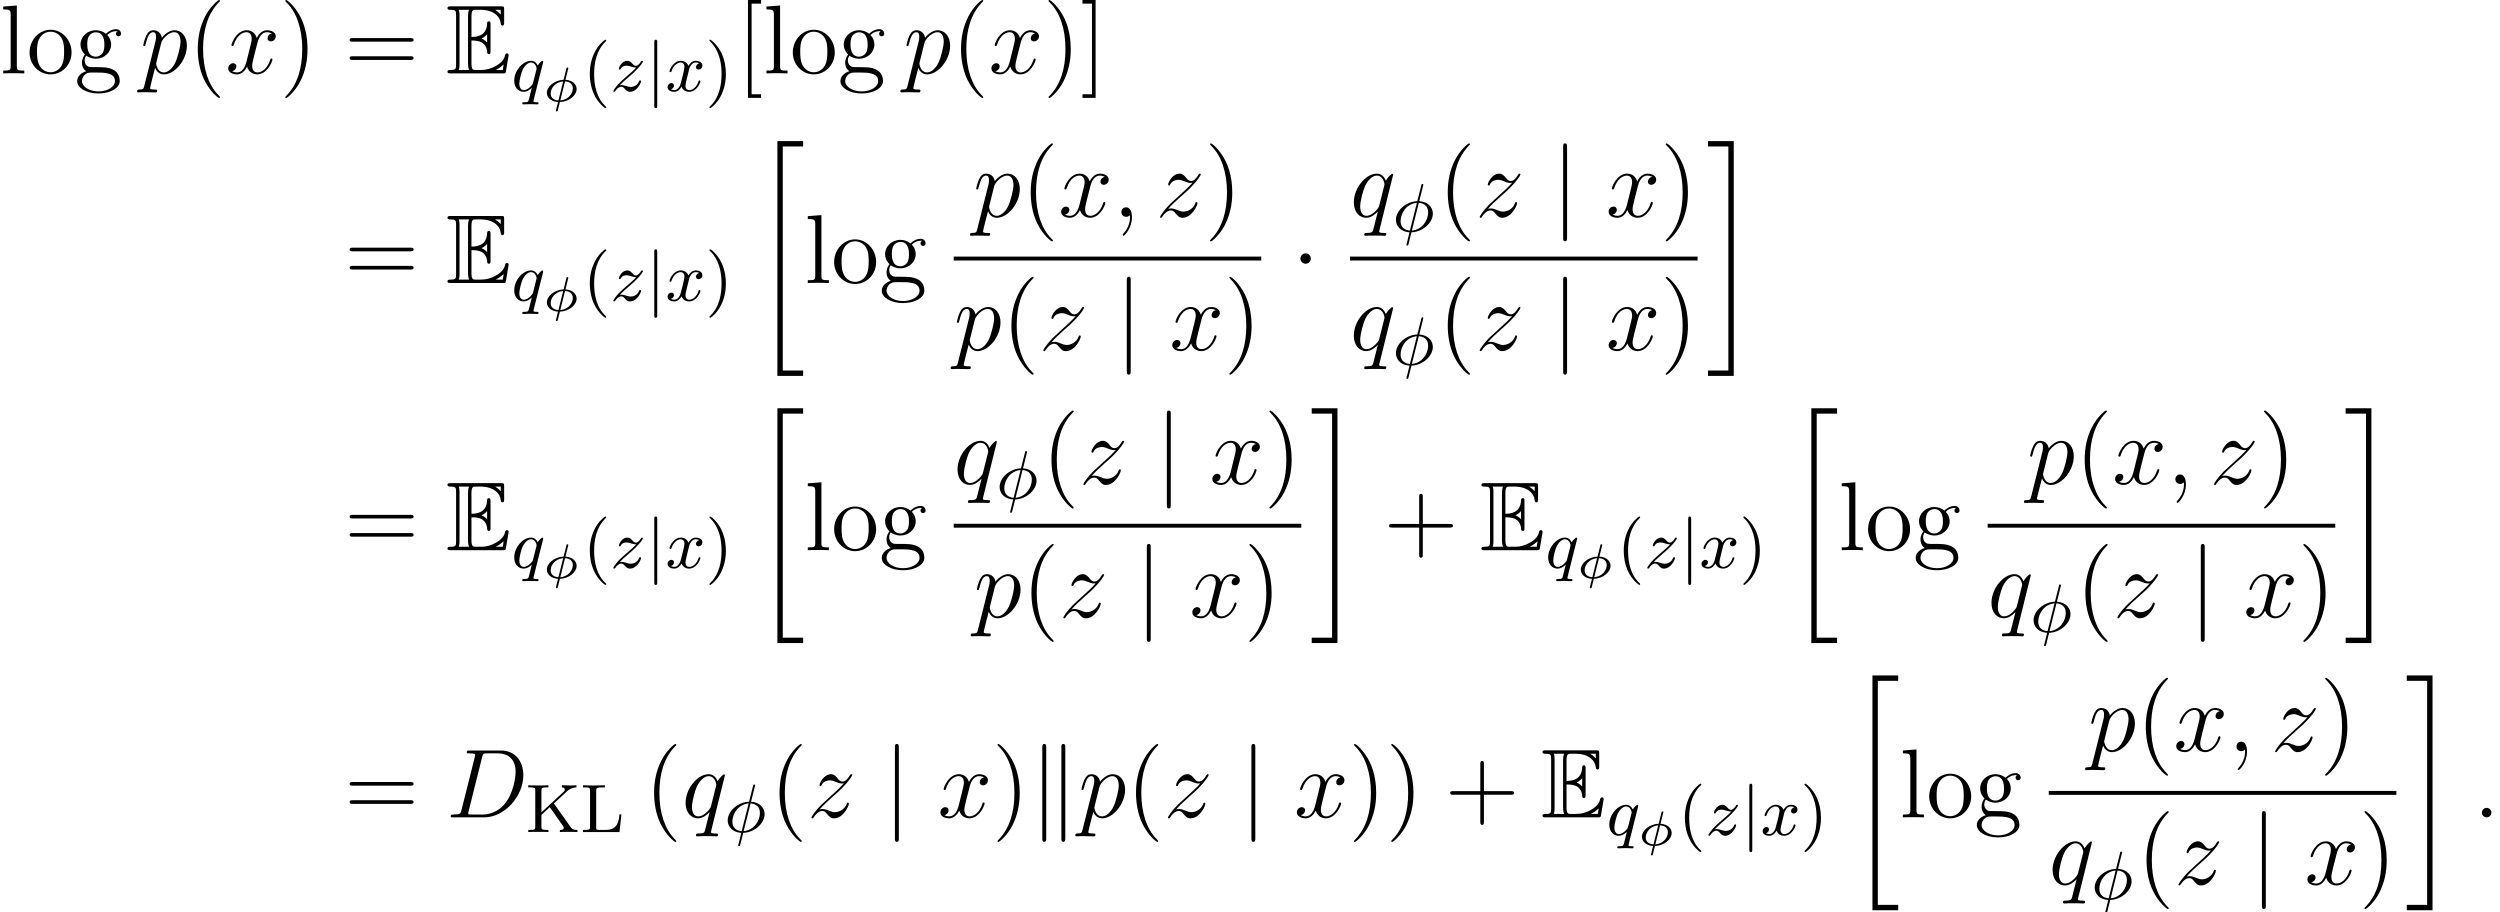 <?xml version='1.0' encoding='UTF-8'?>
<!-- This file was generated by dvisvgm 2.8.1 -->
<svg version='1.1' xmlns='http://www.w3.org/2000/svg' xmlns:xlink='http://www.w3.org/1999/xlink' width='330.818pt' height='120.748pt' viewBox='67.717 80.149 330.818 120.748'>
<defs>
<path id='g3-1' d='M2.487-3.238C2.487-3.613 2.176-3.924 1.8-3.924S1.114-3.613 1.114-3.238S1.425-2.551 1.8-2.551S2.487-2.862 2.487-3.238Z'/>
<path id='g3-106' d='M2.059-9.247C2.059-9.48 2.059-9.714 1.8-9.714S1.541-9.48 1.541-9.247V2.772C1.541 3.005 1.541 3.238 1.8 3.238S2.059 3.005 2.059 2.772V-9.247Z'/>
<path id='g3-107' d='M2.228-9.273C2.228-9.48 2.228-9.714 1.969-9.714S1.71-9.429 1.71-9.234V2.759C1.71 2.966 1.71 3.238 1.969 3.238S2.228 3.005 2.228 2.798V-9.273ZM4.753-9.234C4.753-9.442 4.753-9.714 4.494-9.714S4.235-9.48 4.235-9.273V2.798C4.235 3.005 4.235 3.238 4.494 3.238S4.753 2.953 4.753 2.759V-9.234Z'/>
<path id='g1-20' d='M3.238 30.552H6.644V29.84H3.95V.194H6.644V-.518H3.238V30.552Z'/>
<path id='g1-21' d='M2.875 29.84H.181V30.552H3.588V-.518H.181V.194H2.875V29.84Z'/>
<path id='g4-30' d='M3.354-4.306C3.374-4.384 3.374-4.397 3.374-4.403C3.374-4.494 3.277-4.494 3.257-4.494C3.16-4.494 3.154-4.462 3.121-4.345L2.752-2.869C1.535-2.823 .537-1.982 .537-1.146C.537-.602 .971 0 2.014 .078L1.794 .945C1.774 1.043 1.729 1.211 1.729 1.23C1.729 1.321 1.826 1.321 1.852 1.321C1.949 1.321 1.962 1.276 1.982 1.185C1.988 1.159 2.221 .246 2.26 .078C3.465 .039 4.475-.809 4.475-1.645C4.475-2.202 4.015-2.798 2.998-2.869L3.354-4.306ZM2.066-.136C1.476-.175 1.043-.466 1.043-1.049C1.043-1.781 1.658-2.564 2.694-2.655L2.066-.136ZM2.94-2.655C3.536-2.623 3.97-2.325 3.97-1.742C3.97-1.043 3.38-.227 2.312-.136L2.94-2.655Z'/>
<path id='g2-106' d='M1.487-6.464C1.487-6.618 1.487-6.799 1.296-6.799C1.097-6.799 1.097-6.627 1.097-6.464V1.931C1.097 2.085 1.097 2.266 1.287 2.266C1.487 2.266 1.487 2.094 1.487 1.931V-6.464Z'/>
<path id='g5-30' d='M4.052-6.047C4.062-6.083 4.08-6.147 4.08-6.183C4.08-6.274 4.007-6.292 3.953-6.292C3.853-6.292 3.853-6.265 3.808-6.101L3.282-4.016C1.713-3.953 .453-2.711 .453-1.55C.453-.716 1.079 .036 2.248 .109C2.176 .39 2.112 .68 2.04 .961C1.913 1.46 1.84 1.723 1.84 1.759S1.859 1.859 1.967 1.859C2.067 1.859 2.076 1.831 2.131 1.623L2.511 .109C4.071 .045 5.34-1.197 5.34-2.366C5.34-3.091 4.814-3.926 3.545-4.016L4.052-6.047ZM2.303-.118C1.65-.154 1.07-.544 1.07-1.369C1.07-2.375 1.813-3.663 3.227-3.79L2.303-.118ZM3.481-3.79C4.134-3.744 4.714-3.391 4.714-2.538C4.714-1.378 3.844-.227 2.566-.118L3.481-3.79Z'/>
<path id='g5-113' d='M4.179-3.699C4.216-3.826 4.216-3.844 4.216-3.88C4.216-3.989 4.125-4.007 4.107-4.007C4.016-4.007 3.672-3.699 3.49-3.382C3.345-3.708 3.064-4.007 2.602-4.007C1.55-4.007 .381-2.756 .381-1.369C.381-.372 1.015 .1 1.623 .1C2.013 .1 2.366-.1 2.702-.417L2.357 .979C2.239 1.441 2.23 1.469 1.659 1.478C1.55 1.478 1.441 1.478 1.441 1.641C1.441 1.659 1.441 1.759 1.568 1.759C1.768 1.759 2.285 1.732 2.484 1.732C2.783 1.732 2.801 1.732 2.946 1.741C3.064 1.75 3.318 1.759 3.427 1.759C3.481 1.759 3.599 1.759 3.599 1.596C3.599 1.478 3.509 1.478 3.354 1.478C2.928 1.478 2.928 1.414 2.928 1.333C2.928 1.324 2.928 1.269 2.965 1.133L4.179-3.699ZM2.874-1.106C2.829-.934 2.829-.925 2.684-.752C2.357-.363 1.985-.127 1.65-.127C1.206-.127 1.052-.589 1.052-.979C1.052-1.423 1.315-2.466 1.532-2.901C1.822-3.445 2.239-3.781 2.602-3.781C3.209-3.781 3.345-3.055 3.345-2.992C3.345-2.946 3.327-2.892 3.318-2.856L2.874-1.106Z'/>
<path id='g5-120' d='M4.46-3.663C4.125-3.599 4.025-3.309 4.025-3.173C4.025-3.001 4.152-2.847 4.379-2.847C4.633-2.847 4.877-3.064 4.877-3.382C4.877-3.799 4.424-4.007 3.998-4.007C3.454-4.007 3.137-3.527 3.028-3.336C2.856-3.781 2.457-4.007 2.022-4.007C1.052-4.007 .526-2.847 .526-2.611C.526-2.529 .589-2.502 .653-2.502C.734-2.502 .762-2.548 .78-2.602C1.061-3.499 1.659-3.781 2.004-3.781C2.266-3.781 2.502-3.608 2.502-3.182C2.502-2.856 2.112-1.405 1.995-.97C1.922-.689 1.65-.127 1.151-.127C.97-.127 .78-.19 .689-.245C.934-.29 1.115-.499 1.115-.734C1.115-.961 .943-1.061 .771-1.061C.508-1.061 .272-.834 .272-.526C.272-.082 .762 .1 1.142 .1C1.668 .1 1.976-.335 2.112-.58C2.339 .018 2.874 .1 3.119 .1C4.098 .1 4.615-1.079 4.615-1.296C4.615-1.342 4.587-1.405 4.497-1.405C4.397-1.405 4.388-1.369 4.343-1.233C4.143-.58 3.617-.127 3.146-.127C2.883-.127 2.638-.29 2.638-.725C2.638-.925 2.765-1.423 2.847-1.768C2.883-1.931 3.128-2.91 3.146-2.974C3.255-3.3 3.527-3.781 3.989-3.781C4.152-3.781 4.324-3.753 4.46-3.663Z'/>
<path id='g5-122' d='M1.26-.771C1.451-.997 1.949-1.451 2.339-1.777C3.01-2.348 3.218-2.548 3.336-2.674C4.08-3.391 4.324-3.853 4.324-3.907C4.324-3.916 4.324-4.007 4.207-4.007C4.125-4.007 4.107-3.98 4.062-3.907C3.944-3.726 3.699-3.336 3.391-3.336C3.209-3.336 3.091-3.436 2.883-3.672C2.665-3.907 2.493-4.007 2.257-4.007C1.559-4.007 1.133-3.173 1.133-2.946C1.133-2.919 1.151-2.847 1.251-2.847C1.342-2.847 1.369-2.901 1.378-2.928C1.55-3.363 2.085-3.363 2.158-3.363C2.366-3.363 2.584-3.3 2.783-3.227C3.146-3.11 3.3-3.11 3.436-3.11C3.155-2.792 2.647-2.357 2.076-1.868C1.623-1.478 1.342-1.206 1.142-1.006C.807-.653 .399-.1 .399 0C.399 .063 .444 .1 .517 .1C.598 .1 .616 .063 .662 .009C1.015-.535 1.351-.571 1.451-.571C1.677-.571 1.804-.435 2.004-.199C2.212 .027 2.412 .1 2.593 .1C3.527 .1 4.071-1.061 4.071-1.305C4.071-1.387 4.007-1.414 3.944-1.414C3.853-1.414 3.835-1.351 3.817-1.315C3.572-.644 2.928-.544 2.693-.544C2.52-.544 2.339-.589 2.067-.68C1.886-.734 1.668-.798 1.478-.798C1.387-.798 1.296-.78 1.26-.771Z'/>
<path id='g0-69' d='M3.354-4.352C3.678-4.352 4.3-4.352 4.753-4.08C5.375-3.678 5.427-2.979 5.427-2.901C5.44-2.72 5.44-2.551 5.66-2.551S5.88-2.733 5.88-2.966V-6.476C5.88-6.683 5.88-6.89 5.66-6.89S5.427-6.696 5.427-6.592C5.349-4.922 4.028-4.831 3.354-4.818V-7.551C3.354-8.418 3.6-8.418 3.911-8.418H4.533C6.281-8.418 7.149-7.525 7.227-6.631C7.24-6.528 7.253-6.333 7.46-6.333C7.68-6.333 7.68-6.54 7.68-6.761V-8.444C7.68-8.846 7.654-8.872 7.253-8.872H.622C.389-8.872 .181-8.872 .181-8.639C.181-8.418 .427-8.418 .531-8.418C1.269-8.418 1.321-8.315 1.321-7.68V-1.192C1.321-.583 1.282-.453 .596-.453C.401-.453 .181-.453 .181-.233C.181 0 .389 0 .622 0H7.486C7.732 0 7.862 0 7.9-.181C7.913-.194 8.276-2.357 8.276-2.422C8.276-2.564 8.159-2.655 8.056-2.655C7.874-2.655 7.823-2.487 7.823-2.474C7.745-2.137 7.615-1.593 6.67-1.036C5.997-.635 5.336-.453 4.624-.453H3.911C3.6-.453 3.354-.453 3.354-1.321V-4.352ZM7.227-8.418V-7.797C7.007-8.043 6.761-8.25 6.489-8.418H7.227ZM4.701-4.624C4.909-4.714 5.194-4.909 5.427-5.181V-4.093C5.116-4.442 4.714-4.611 4.701-4.611V-4.624ZM1.774-7.706C1.774-7.862 1.774-8.185 1.671-8.418H3.044C2.901-8.121 2.901-7.693 2.901-7.577V-1.295C2.901-.829 2.992-.57 3.044-.453H1.671C1.774-.686 1.774-1.01 1.774-1.166V-7.706ZM6.592-.453V-.466C7.007-.673 7.356-.945 7.615-1.179C7.602-1.127 7.512-.557 7.499-.453H6.592Z'/>
<path id='g7-40' d='M3.091 2.158C3.091 2.112 3.064 2.085 3.01 2.022C1.84 .952 1.487-.68 1.487-2.266C1.487-3.672 1.759-5.376 3.037-6.591C3.073-6.627 3.091-6.654 3.091-6.7C3.091-6.763 3.046-6.799 2.983-6.799C2.874-6.799 2.058-6.147 1.568-5.159C1.133-4.288 .916-3.354 .916-2.276C.916-1.623 .997-.589 1.496 .48C2.031 1.596 2.874 2.257 2.983 2.257C3.046 2.257 3.091 2.221 3.091 2.158Z'/>
<path id='g7-41' d='M2.702-2.276C2.702-3.019 2.593-4.016 2.121-5.023C1.587-6.138 .743-6.799 .635-6.799C.544-6.799 .526-6.727 .526-6.7C.526-6.654 .544-6.627 .607-6.564C1.133-6.092 2.131-4.859 2.131-2.276C2.131-.979 1.895 .825 .58 2.049C.562 2.076 .526 2.112 .526 2.158C.526 2.185 .544 2.257 .635 2.257C.743 2.257 1.559 1.605 2.049 .616C2.484-.254 2.702-1.188 2.702-2.276Z'/>
<path id='g7-75' d='M5.431-5.358C6.002-5.893 6.564-5.902 6.718-5.911V-6.192C6.455-6.165 6.002-6.165 5.911-6.165C5.53-6.165 5.195-6.174 4.787-6.192V-5.911C5.041-5.902 5.177-5.784 5.177-5.612C5.177-5.539 5.149-5.467 5.104-5.403L2.085-2.611V-5.476C2.085-5.811 2.103-5.911 2.801-5.911H3.01V-6.192C2.602-6.165 2.094-6.165 1.677-6.165S.752-6.165 .345-6.192V-5.911H.553C1.251-5.911 1.269-5.811 1.269-5.476V-.716C1.269-.381 1.251-.281 .553-.281H.345V0C.752-.027 1.26-.027 1.677-.027S2.602-.027 3.01 0V-.281H2.801C2.103-.281 2.085-.381 2.085-.716V-2.266L3.191-3.291L4.887-.879C4.959-.78 5.041-.644 5.041-.544C5.041-.281 4.687-.281 4.524-.281V0C4.923-.027 5.376-.027 5.784-.027C6.02-.027 6.382-.027 6.845 0V-.281C6.274-.281 6.147-.363 5.857-.78L3.735-3.79L5.431-5.358Z'/>
<path id='g7-76' d='M5.421-2.339H5.168C5.068-1.423 4.941-.281 3.318-.281H2.529C2.103-.281 2.085-.345 2.085-.653V-5.467C2.085-5.802 2.121-5.911 2.946-5.911H3.237V-6.192C2.919-6.165 2.094-6.165 1.732-6.165C1.315-6.165 .752-6.165 .345-6.192V-5.911H.553C1.251-5.911 1.269-5.811 1.269-5.476V-.716C1.269-.381 1.251-.281 .553-.281H.345V0H5.168L5.421-2.339Z'/>
<path id='g6-58' d='M2.383-.622C2.383-.997 2.072-1.256 1.761-1.256C1.386-1.256 1.127-.945 1.127-.635C1.127-.259 1.438 0 1.748 0C2.124 0 2.383-.311 2.383-.622Z'/>
<path id='g6-59' d='M2.526 .052C2.526-.699 2.279-1.256 1.748-1.256C1.334-1.256 1.127-.92 1.127-.635S1.321 0 1.761 0C1.93 0 2.072-.052 2.189-.168C2.215-.194 2.228-.194 2.241-.194C2.267-.194 2.267-.013 2.267 .052C2.267 .479 2.189 1.321 1.438 2.163C1.295 2.318 1.295 2.344 1.295 2.37C1.295 2.435 1.36 2.5 1.425 2.5C1.528 2.5 2.526 1.541 2.526 .052Z'/>
<path id='g6-68' d='M2.033-.958C1.917-.505 1.891-.376 .984-.376C.738-.376 .609-.376 .609-.142C.609 0 .686 0 .945 0H5.051C7.667 0 10.219-2.707 10.219-5.595C10.219-7.46 9.105-8.846 7.253-8.846H3.095C2.849-8.846 2.733-8.846 2.733-8.6C2.733-8.47 2.849-8.47 3.044-8.47C3.834-8.47 3.834-8.367 3.834-8.224C3.834-8.198 3.834-8.121 3.782-7.926L2.033-.958ZM4.766-7.965C4.883-8.444 4.934-8.47 5.44-8.47H6.864C8.082-8.47 9.196-7.81 9.196-6.022C9.196-5.375 8.936-3.121 7.68-1.697C7.318-1.269 6.333-.376 4.844-.376H3.367C3.186-.376 3.16-.376 3.082-.389C2.94-.401 2.927-.427 2.927-.531C2.927-.622 2.953-.699 2.979-.816L4.766-7.965Z'/>
<path id='g6-112' d='M.557 1.645C.466 2.033 .414 2.137-.117 2.137C-.272 2.137-.401 2.137-.401 2.383C-.401 2.409-.389 2.513-.246 2.513C-.078 2.513 .104 2.487 .272 2.487H.829C1.101 2.487 1.761 2.513 2.033 2.513C2.111 2.513 2.267 2.513 2.267 2.279C2.267 2.137 2.176 2.137 1.956 2.137C1.36 2.137 1.321 2.046 1.321 1.943C1.321 1.787 1.904-.44 1.982-.738C2.124-.376 2.474 .13 3.147 .13C4.611 .13 6.191-1.774 6.191-3.678C6.191-4.87 5.517-5.712 4.546-5.712C3.717-5.712 3.018-4.909 2.875-4.727C2.772-5.375 2.267-5.712 1.748-5.712C1.373-5.712 1.075-5.53 .829-5.038C.596-4.572 .414-3.782 .414-3.73S.466-3.613 .557-3.613C.661-3.613 .673-3.626 .751-3.924C.945-4.688 1.192-5.453 1.71-5.453C2.007-5.453 2.111-5.245 2.111-4.857C2.111-4.546 2.072-4.416 2.02-4.183L.557 1.645ZM2.798-4.041C2.888-4.403 3.251-4.779 3.458-4.96C3.6-5.09 4.028-5.453 4.52-5.453C5.09-5.453 5.349-4.883 5.349-4.209C5.349-3.588 4.986-2.124 4.663-1.451C4.339-.751 3.743-.13 3.147-.13C2.267-.13 2.124-1.243 2.124-1.295C2.124-1.334 2.15-1.438 2.163-1.502L2.798-4.041Z'/>
<path id='g6-113' d='M5.712-5.582C5.712-5.647 5.66-5.699 5.595-5.699C5.491-5.699 4.986-5.232 4.74-4.779C4.507-5.362 4.106-5.712 3.549-5.712C2.085-5.712 .505-3.821 .505-1.904C.505-.622 1.256 .13 2.137 .13C2.823 .13 3.393-.389 3.665-.686L3.678-.673L3.186 1.269L3.069 1.735C2.953 2.124 2.759 2.124 2.15 2.137C2.007 2.137 1.878 2.137 1.878 2.383C1.878 2.474 1.956 2.513 2.046 2.513C2.228 2.513 2.461 2.487 2.642 2.487H3.963C4.157 2.487 4.378 2.513 4.572 2.513C4.65 2.513 4.805 2.513 4.805 2.267C4.805 2.137 4.701 2.137 4.507 2.137C3.898 2.137 3.86 2.046 3.86 1.943C3.86 1.878 3.872 1.865 3.911 1.697L5.712-5.582ZM3.885-1.541C3.821-1.321 3.821-1.295 3.639-1.049C3.354-.686 2.785-.13 2.176-.13C1.645-.13 1.347-.609 1.347-1.373C1.347-2.085 1.748-3.536 1.995-4.08C2.435-4.986 3.044-5.453 3.549-5.453C4.403-5.453 4.572-4.391 4.572-4.287C4.572-4.274 4.533-4.106 4.52-4.08L3.885-1.541Z'/>
<path id='g6-120' d='M6.139-5.284C5.725-5.206 5.569-4.896 5.569-4.65C5.569-4.339 5.815-4.235 5.997-4.235C6.385-4.235 6.657-4.572 6.657-4.922C6.657-5.466 6.035-5.712 5.491-5.712C4.701-5.712 4.261-4.934 4.144-4.688C3.847-5.66 3.044-5.712 2.81-5.712C1.489-5.712 .79-4.015 .79-3.73C.79-3.678 .842-3.613 .933-3.613C1.036-3.613 1.062-3.691 1.088-3.743C1.528-5.181 2.396-5.453 2.772-5.453C3.354-5.453 3.471-4.909 3.471-4.598C3.471-4.313 3.393-4.015 3.238-3.393L2.798-1.619C2.603-.842 2.228-.13 1.541-.13C1.476-.13 1.153-.13 .881-.298C1.347-.389 1.451-.777 1.451-.933C1.451-1.192 1.256-1.347 1.01-1.347C.699-1.347 .363-1.075 .363-.661C.363-.117 .971 .13 1.528 .13C2.15 .13 2.59-.363 2.862-.894C3.069-.13 3.717 .13 4.196 .13C5.517 .13 6.217-1.567 6.217-1.852C6.217-1.917 6.165-1.969 6.087-1.969C5.971-1.969 5.958-1.904 5.919-1.8C5.569-.661 4.818-.13 4.235-.13C3.782-.13 3.536-.466 3.536-.997C3.536-1.282 3.588-1.489 3.795-2.344L4.248-4.106C4.442-4.883 4.883-5.453 5.478-5.453C5.504-5.453 5.867-5.453 6.139-5.284Z'/>
<path id='g6-122' d='M1.645-1.049C2.202-1.684 2.655-2.085 3.303-2.668C4.08-3.341 4.416-3.665 4.598-3.86C5.504-4.753 5.958-5.504 5.958-5.608S5.854-5.712 5.828-5.712C5.737-5.712 5.712-5.66 5.647-5.569C5.323-5.012 5.012-4.74 4.675-4.74C4.403-4.74 4.261-4.857 4.015-5.168C3.743-5.491 3.523-5.712 3.147-5.712C2.202-5.712 1.632-4.533 1.632-4.261C1.632-4.222 1.645-4.144 1.761-4.144C1.865-4.144 1.878-4.196 1.917-4.287C2.137-4.805 2.759-4.896 3.005-4.896C3.277-4.896 3.536-4.805 3.808-4.688C4.3-4.481 4.507-4.481 4.637-4.481C4.727-4.481 4.779-4.481 4.844-4.494C4.416-3.989 3.717-3.367 3.134-2.836L1.826-1.632C1.036-.829 .557-.065 .557 .026C.557 .104 .622 .13 .699 .13S.79 .117 .881-.039C1.088-.363 1.502-.842 1.982-.842C2.254-.842 2.383-.751 2.642-.427C2.888-.142 3.108 .13 3.523 .13C4.792 .13 5.517-1.515 5.517-1.813C5.517-1.865 5.504-1.943 5.375-1.943C5.271-1.943 5.258-1.891 5.219-1.761C4.934-.997 4.17-.686 3.665-.686C3.393-.686 3.134-.777 2.862-.894C2.344-1.101 2.202-1.101 2.033-1.101C1.904-1.101 1.761-1.101 1.645-1.049Z'/>
<path id='g8-40' d='M4.209 3.147C4.209 3.108 4.209 3.082 3.989 2.862C2.694 1.554 1.969-.583 1.969-3.225C1.969-5.737 2.577-7.9 4.08-9.429C4.209-9.545 4.209-9.571 4.209-9.61C4.209-9.688 4.144-9.714 4.093-9.714C3.924-9.714 2.862-8.781 2.228-7.512C1.567-6.204 1.269-4.818 1.269-3.225C1.269-2.072 1.451-.531 2.124 .855C2.888 2.409 3.95 3.251 4.093 3.251C4.144 3.251 4.209 3.225 4.209 3.147Z'/>
<path id='g8-41' d='M3.652-3.225C3.652-4.209 3.523-5.815 2.798-7.318C2.033-8.872 .971-9.714 .829-9.714C.777-9.714 .712-9.688 .712-9.61C.712-9.571 .712-9.545 .933-9.325C2.228-8.017 2.953-5.88 2.953-3.238C2.953-.725 2.344 1.438 .842 2.966C.712 3.082 .712 3.108 .712 3.147C.712 3.225 .777 3.251 .829 3.251C.997 3.251 2.059 2.318 2.694 1.049C3.354-.272 3.652-1.671 3.652-3.225Z'/>
<path id='g8-43' d='M5.168-2.992H8.742C8.924-2.992 9.157-2.992 9.157-3.225C9.157-3.471 8.936-3.471 8.742-3.471H5.168V-7.046C5.168-7.227 5.168-7.46 4.934-7.46C4.688-7.46 4.688-7.24 4.688-7.046V-3.471H1.114C.933-3.471 .699-3.471 .699-3.238C.699-2.992 .92-2.992 1.114-2.992H4.688V.583C4.688 .764 4.688 .997 4.922 .997C5.168 .997 5.168 .777 5.168 .583V-2.992Z'/>
<path id='g8-61' d='M8.742-4.196C8.924-4.196 9.157-4.196 9.157-4.429C9.157-4.675 8.936-4.675 8.742-4.675H1.114C.933-4.675 .699-4.675 .699-4.442C.699-4.196 .92-4.196 1.114-4.196H8.742ZM8.742-1.787C8.924-1.787 9.157-1.787 9.157-2.02C9.157-2.267 8.936-2.267 8.742-2.267H1.114C.933-2.267 .699-2.267 .699-2.033C.699-1.787 .92-1.787 1.114-1.787H8.742Z'/>
<path id='g8-91' d='M3.238 3.238V2.759H1.982V-9.234H3.238V-9.714H1.502V3.238H3.238Z'/>
<path id='g8-93' d='M2.007-9.714H.272V-9.234H1.528V2.759H.272V3.238H2.007V-9.714Z'/>
<path id='g8-103' d='M1.541-2.344C2.15-1.943 2.668-1.943 2.81-1.943C3.976-1.943 4.844-2.823 4.844-3.821C4.844-4.17 4.74-4.663 4.326-5.077C4.831-5.595 5.44-5.595 5.504-5.595C5.556-5.595 5.621-5.595 5.673-5.569C5.543-5.517 5.478-5.388 5.478-5.245C5.478-5.064 5.608-4.909 5.815-4.909C5.919-4.909 6.152-4.973 6.152-5.258C6.152-5.491 5.971-5.854 5.517-5.854C4.844-5.854 4.339-5.44 4.157-5.245C3.769-5.543 3.316-5.712 2.823-5.712C1.658-5.712 .79-4.831 .79-3.834C.79-3.095 1.243-2.616 1.373-2.5C1.217-2.305 .984-1.93 .984-1.425C.984-.673 1.438-.35 1.541-.285C.945-.117 .35 .35 .35 1.023C.35 1.917 1.567 2.655 3.16 2.655C4.701 2.655 5.984 1.969 5.984 .997C5.984 .673 5.893-.091 5.116-.492C4.455-.829 3.808-.829 2.694-.829C1.904-.829 1.813-.829 1.58-1.075C1.451-1.204 1.334-1.451 1.334-1.723C1.334-1.943 1.412-2.163 1.541-2.344ZM2.823-2.215C1.684-2.215 1.684-3.523 1.684-3.821C1.684-4.054 1.684-4.585 1.904-4.934C2.15-5.31 2.538-5.44 2.81-5.44C3.95-5.44 3.95-4.132 3.95-3.834C3.95-3.6 3.95-3.069 3.73-2.72C3.484-2.344 3.095-2.215 2.823-2.215ZM3.173 2.383C1.93 2.383 .984 1.748 .984 1.01C.984 .907 1.01 .401 1.502 .065C1.787-.117 1.904-.117 2.81-.117C3.885-.117 5.349-.117 5.349 1.01C5.349 1.774 4.365 2.383 3.173 2.383Z'/>
<path id='g8-108' d='M2.228-8.988L.427-8.846V-8.47C1.308-8.47 1.412-8.38 1.412-7.745V-.958C1.412-.376 1.269-.376 .427-.376V0C.79-.026 1.425-.026 1.813-.026S2.849-.026 3.212 0V-.376C2.383-.376 2.228-.376 2.228-.958V-8.988Z'/>
<path id='g8-111' d='M5.945-2.772C5.945-4.442 4.675-5.776 3.173-5.776C1.619-5.776 .389-4.403 .389-2.772C.389-1.114 1.684 .13 3.16 .13C4.688 .13 5.945-1.14 5.945-2.772ZM3.173-.155C2.694-.155 2.111-.363 1.735-.997C1.386-1.58 1.373-2.344 1.373-2.888C1.373-3.38 1.373-4.17 1.774-4.753C2.137-5.31 2.707-5.517 3.16-5.517C3.665-5.517 4.209-5.284 4.559-4.779C4.96-4.183 4.96-3.367 4.96-2.888C4.96-2.435 4.96-1.632 4.624-1.023C4.261-.401 3.665-.155 3.173-.155Z'/>
</defs>
<g id='page1'>
<use x='67.717' y='89.863' xlink:href='#g8-108'/>
<use x='71.24' y='89.863' xlink:href='#g8-111'/>
<use x='77.58' y='89.863' xlink:href='#g8-103'/>
<use x='86.256' y='89.863' xlink:href='#g6-112'/>
<use x='92.62' y='89.863' xlink:href='#g8-40'/>
<use x='97.552' y='89.863' xlink:href='#g6-120'/>
<use x='104.759' y='89.863' xlink:href='#g8-41'/>
<use x='113.288' y='89.863' xlink:href='#g8-61'/>
<use x='126.749' y='89.863' xlink:href='#g0-69'/>
<use x='135.383' y='92.201' xlink:href='#g5-113'/>
<use x='139.546' y='93.576' xlink:href='#g4-30'/>
<use x='144.85' y='92.201' xlink:href='#g7-40'/>
<use x='148.474' y='92.201' xlink:href='#g5-122'/>
<use x='153.199' y='92.201' xlink:href='#g2-106'/>
<use x='155.787' y='92.201' xlink:href='#g5-120'/>
<use x='161.069' y='92.201' xlink:href='#g7-41'/>
<use x='165.191' y='89.863' xlink:href='#g8-91'/>
<use x='168.713' y='89.863' xlink:href='#g8-108'/>
<use x='172.236' y='89.863' xlink:href='#g8-111'/>
<use x='178.577' y='89.863' xlink:href='#g8-103'/>
<use x='187.252' y='89.863' xlink:href='#g6-112'/>
<use x='193.617' y='89.863' xlink:href='#g8-40'/>
<use x='198.548' y='89.863' xlink:href='#g6-120'/>
<use x='205.755' y='89.863' xlink:href='#g8-41'/>
<use x='210.687' y='89.863' xlink:href='#g8-93'/>
<use x='113.288' y='117.6' xlink:href='#g8-61'/>
<use x='126.749' y='117.6' xlink:href='#g0-69'/>
<use x='135.383' y='119.938' xlink:href='#g5-113'/>
<use x='139.546' y='121.312' xlink:href='#g4-30'/>
<use x='144.85' y='119.938' xlink:href='#g7-40'/>
<use x='148.474' y='119.938' xlink:href='#g5-122'/>
<use x='153.199' y='119.938' xlink:href='#g2-106'/>
<use x='155.787' y='119.938' xlink:href='#g5-120'/>
<use x='161.069' y='119.938' xlink:href='#g7-41'/>
<use x='167.349' y='99.338' xlink:href='#g1-20'/>
<use x='174.185' y='117.6' xlink:href='#g8-108'/>
<use x='177.707' y='117.6' xlink:href='#g8-111'/>
<use x='184.048' y='117.6' xlink:href='#g8-103'/>
<use x='196.475' y='108.838' xlink:href='#g6-112'/>
<use x='202.839' y='108.838' xlink:href='#g8-40'/>
<use x='207.771' y='108.838' xlink:href='#g6-120'/>
<use x='214.978' y='108.838' xlink:href='#g6-59'/>
<use x='220.659' y='108.838' xlink:href='#g6-122'/>
<use x='227.127' y='108.838' xlink:href='#g8-41'/>
<rect x='193.919' y='114.103' height='.518' width='40.695'/>
<use x='193.919' y='126.484' xlink:href='#g6-112'/>
<use x='200.284' y='126.484' xlink:href='#g8-40'/>
<use x='205.215' y='126.484' xlink:href='#g6-122'/>
<use x='215.281' y='126.484' xlink:href='#g3-106'/>
<use x='222.476' y='126.484' xlink:href='#g6-120'/>
<use x='229.683' y='126.484' xlink:href='#g8-41'/>
<use x='238.688' y='117.6' xlink:href='#g3-1'/>
<use x='246.359' y='108.838' xlink:href='#g6-113'/>
<use x='251.982' y='110.781' xlink:href='#g5-30'/>
<use x='258.026' y='108.838' xlink:href='#g8-40'/>
<use x='262.958' y='108.838' xlink:href='#g6-122'/>
<use x='273.023' y='108.838' xlink:href='#g3-106'/>
<use x='280.219' y='108.838' xlink:href='#g6-120'/>
<use x='287.425' y='108.838' xlink:href='#g8-41'/>
<rect x='246.359' y='114.103' height='.518' width='45.997'/>
<use x='246.359' y='126.484' xlink:href='#g6-113'/>
<use x='251.982' y='128.426' xlink:href='#g5-30'/>
<use x='258.026' y='126.484' xlink:href='#g8-40'/>
<use x='262.958' y='126.484' xlink:href='#g6-122'/>
<use x='273.023' y='126.484' xlink:href='#g3-106'/>
<use x='280.219' y='126.484' xlink:href='#g6-120'/>
<use x='287.425' y='126.484' xlink:href='#g8-41'/>
<use x='293.552' y='99.338' xlink:href='#g1-21'/>
<use x='113.288' y='152.954' xlink:href='#g8-61'/>
<use x='126.749' y='152.954' xlink:href='#g0-69'/>
<use x='135.383' y='155.292' xlink:href='#g5-113'/>
<use x='139.546' y='156.667' xlink:href='#g4-30'/>
<use x='144.85' y='155.292' xlink:href='#g7-40'/>
<use x='148.474' y='155.292' xlink:href='#g5-122'/>
<use x='153.199' y='155.292' xlink:href='#g2-106'/>
<use x='155.787' y='155.292' xlink:href='#g5-120'/>
<use x='161.069' y='155.292' xlink:href='#g7-41'/>
<use x='167.349' y='134.692' xlink:href='#g1-20'/>
<use x='174.185' y='152.954' xlink:href='#g8-108'/>
<use x='177.707' y='152.954' xlink:href='#g8-111'/>
<use x='184.048' y='152.954' xlink:href='#g8-103'/>
<use x='193.919' y='144.192' xlink:href='#g6-113'/>
<use x='199.542' y='146.135' xlink:href='#g5-30'/>
<use x='205.586' y='144.192' xlink:href='#g8-40'/>
<use x='210.517' y='144.192' xlink:href='#g6-122'/>
<use x='220.583' y='144.192' xlink:href='#g3-106'/>
<use x='227.778' y='144.192' xlink:href='#g6-120'/>
<use x='234.985' y='144.192' xlink:href='#g8-41'/>
<rect x='193.919' y='149.457' height='.518' width='45.997'/>
<use x='196.57' y='161.838' xlink:href='#g6-112'/>
<use x='202.935' y='161.838' xlink:href='#g8-40'/>
<use x='207.866' y='161.838' xlink:href='#g6-122'/>
<use x='217.932' y='161.838' xlink:href='#g3-106'/>
<use x='225.127' y='161.838' xlink:href='#g6-120'/>
<use x='232.334' y='161.838' xlink:href='#g8-41'/>
<use x='241.112' y='134.692' xlink:href='#g1-21'/>
<use x='250.825' y='152.954' xlink:href='#g8-43'/>
<use x='263.567' y='152.954' xlink:href='#g0-69'/>
<use x='272.201' y='155.292' xlink:href='#g5-113'/>
<use x='276.364' y='156.667' xlink:href='#g4-30'/>
<use x='281.668' y='155.292' xlink:href='#g7-40'/>
<use x='285.292' y='155.292' xlink:href='#g5-122'/>
<use x='290.017' y='155.292' xlink:href='#g2-106'/>
<use x='292.606' y='155.292' xlink:href='#g5-120'/>
<use x='297.887' y='155.292' xlink:href='#g7-41'/>
<use x='304.167' y='134.692' xlink:href='#g1-20'/>
<use x='311.003' y='152.954' xlink:href='#g8-108'/>
<use x='314.525' y='152.954' xlink:href='#g8-111'/>
<use x='320.866' y='152.954' xlink:href='#g8-103'/>
<use x='335.944' y='144.192' xlink:href='#g6-112'/>
<use x='342.309' y='144.192' xlink:href='#g8-40'/>
<use x='347.24' y='144.192' xlink:href='#g6-120'/>
<use x='354.447' y='144.192' xlink:href='#g6-59'/>
<use x='360.128' y='144.192' xlink:href='#g6-122'/>
<use x='366.596' y='144.192' xlink:href='#g8-41'/>
<rect x='330.737' y='149.457' height='.518' width='45.997'/>
<use x='330.737' y='161.838' xlink:href='#g6-113'/>
<use x='336.36' y='163.781' xlink:href='#g5-30'/>
<use x='342.404' y='161.838' xlink:href='#g8-40'/>
<use x='347.335' y='161.838' xlink:href='#g6-122'/>
<use x='357.401' y='161.838' xlink:href='#g3-106'/>
<use x='364.596' y='161.838' xlink:href='#g6-120'/>
<use x='371.803' y='161.838' xlink:href='#g8-41'/>
<use x='377.93' y='134.692' xlink:href='#g1-21'/>
<use x='113.288' y='188.308' xlink:href='#g8-61'/>
<use x='126.749' y='188.308' xlink:href='#g6-68'/>
<use x='137.278' y='190.251' xlink:href='#g7-75'/>
<use x='144.524' y='190.251' xlink:href='#g7-76'/>
<use x='153.003' y='188.308' xlink:href='#g8-40'/>
<use x='157.935' y='188.308' xlink:href='#g6-113'/>
<use x='163.558' y='190.251' xlink:href='#g5-30'/>
<use x='169.602' y='188.308' xlink:href='#g8-40'/>
<use x='174.533' y='188.308' xlink:href='#g6-122'/>
<use x='184.599' y='188.308' xlink:href='#g3-106'/>
<use x='191.794' y='188.308' xlink:href='#g6-120'/>
<use x='199.001' y='188.308' xlink:href='#g8-41'/>
<use x='203.932' y='188.308' xlink:href='#g3-107'/>
<use x='210.408' y='188.308' xlink:href='#g6-112'/>
<use x='216.773' y='188.308' xlink:href='#g8-40'/>
<use x='221.705' y='188.308' xlink:href='#g6-122'/>
<use x='231.77' y='188.308' xlink:href='#g3-106'/>
<use x='238.966' y='188.308' xlink:href='#g6-120'/>
<use x='246.172' y='188.308' xlink:href='#g8-41'/>
<use x='251.104' y='188.308' xlink:href='#g8-41'/>
<use x='258.913' y='188.308' xlink:href='#g8-43'/>
<use x='271.655' y='188.308' xlink:href='#g0-69'/>
<use x='280.289' y='190.647' xlink:href='#g5-113'/>
<use x='284.452' y='192.021' xlink:href='#g4-30'/>
<use x='289.756' y='190.647' xlink:href='#g7-40'/>
<use x='293.38' y='190.647' xlink:href='#g5-122'/>
<use x='298.105' y='190.647' xlink:href='#g2-106'/>
<use x='300.693' y='190.647' xlink:href='#g5-120'/>
<use x='305.975' y='190.647' xlink:href='#g7-41'/>
<use x='312.255' y='170.047' xlink:href='#g1-20'/>
<use x='319.091' y='188.308' xlink:href='#g8-108'/>
<use x='322.613' y='188.308' xlink:href='#g8-111'/>
<use x='328.954' y='188.308' xlink:href='#g8-103'/>
<use x='344.032' y='179.547' xlink:href='#g6-112'/>
<use x='350.396' y='179.547' xlink:href='#g8-40'/>
<use x='355.328' y='179.547' xlink:href='#g6-120'/>
<use x='362.535' y='179.547' xlink:href='#g6-59'/>
<use x='368.216' y='179.547' xlink:href='#g6-122'/>
<use x='374.684' y='179.547' xlink:href='#g8-41'/>
<rect x='338.825' y='184.811' height='.518' width='45.997'/>
<use x='338.825' y='197.192' xlink:href='#g6-113'/>
<use x='344.448' y='199.135' xlink:href='#g5-30'/>
<use x='350.492' y='197.192' xlink:href='#g8-40'/>
<use x='355.423' y='197.192' xlink:href='#g6-122'/>
<use x='365.489' y='197.192' xlink:href='#g3-106'/>
<use x='372.684' y='197.192' xlink:href='#g6-120'/>
<use x='379.891' y='197.192' xlink:href='#g8-41'/>
<use x='386.018' y='170.047' xlink:href='#g1-21'/>
<use x='395.012' y='188.308' xlink:href='#g6-58'/>
</g>
</svg>